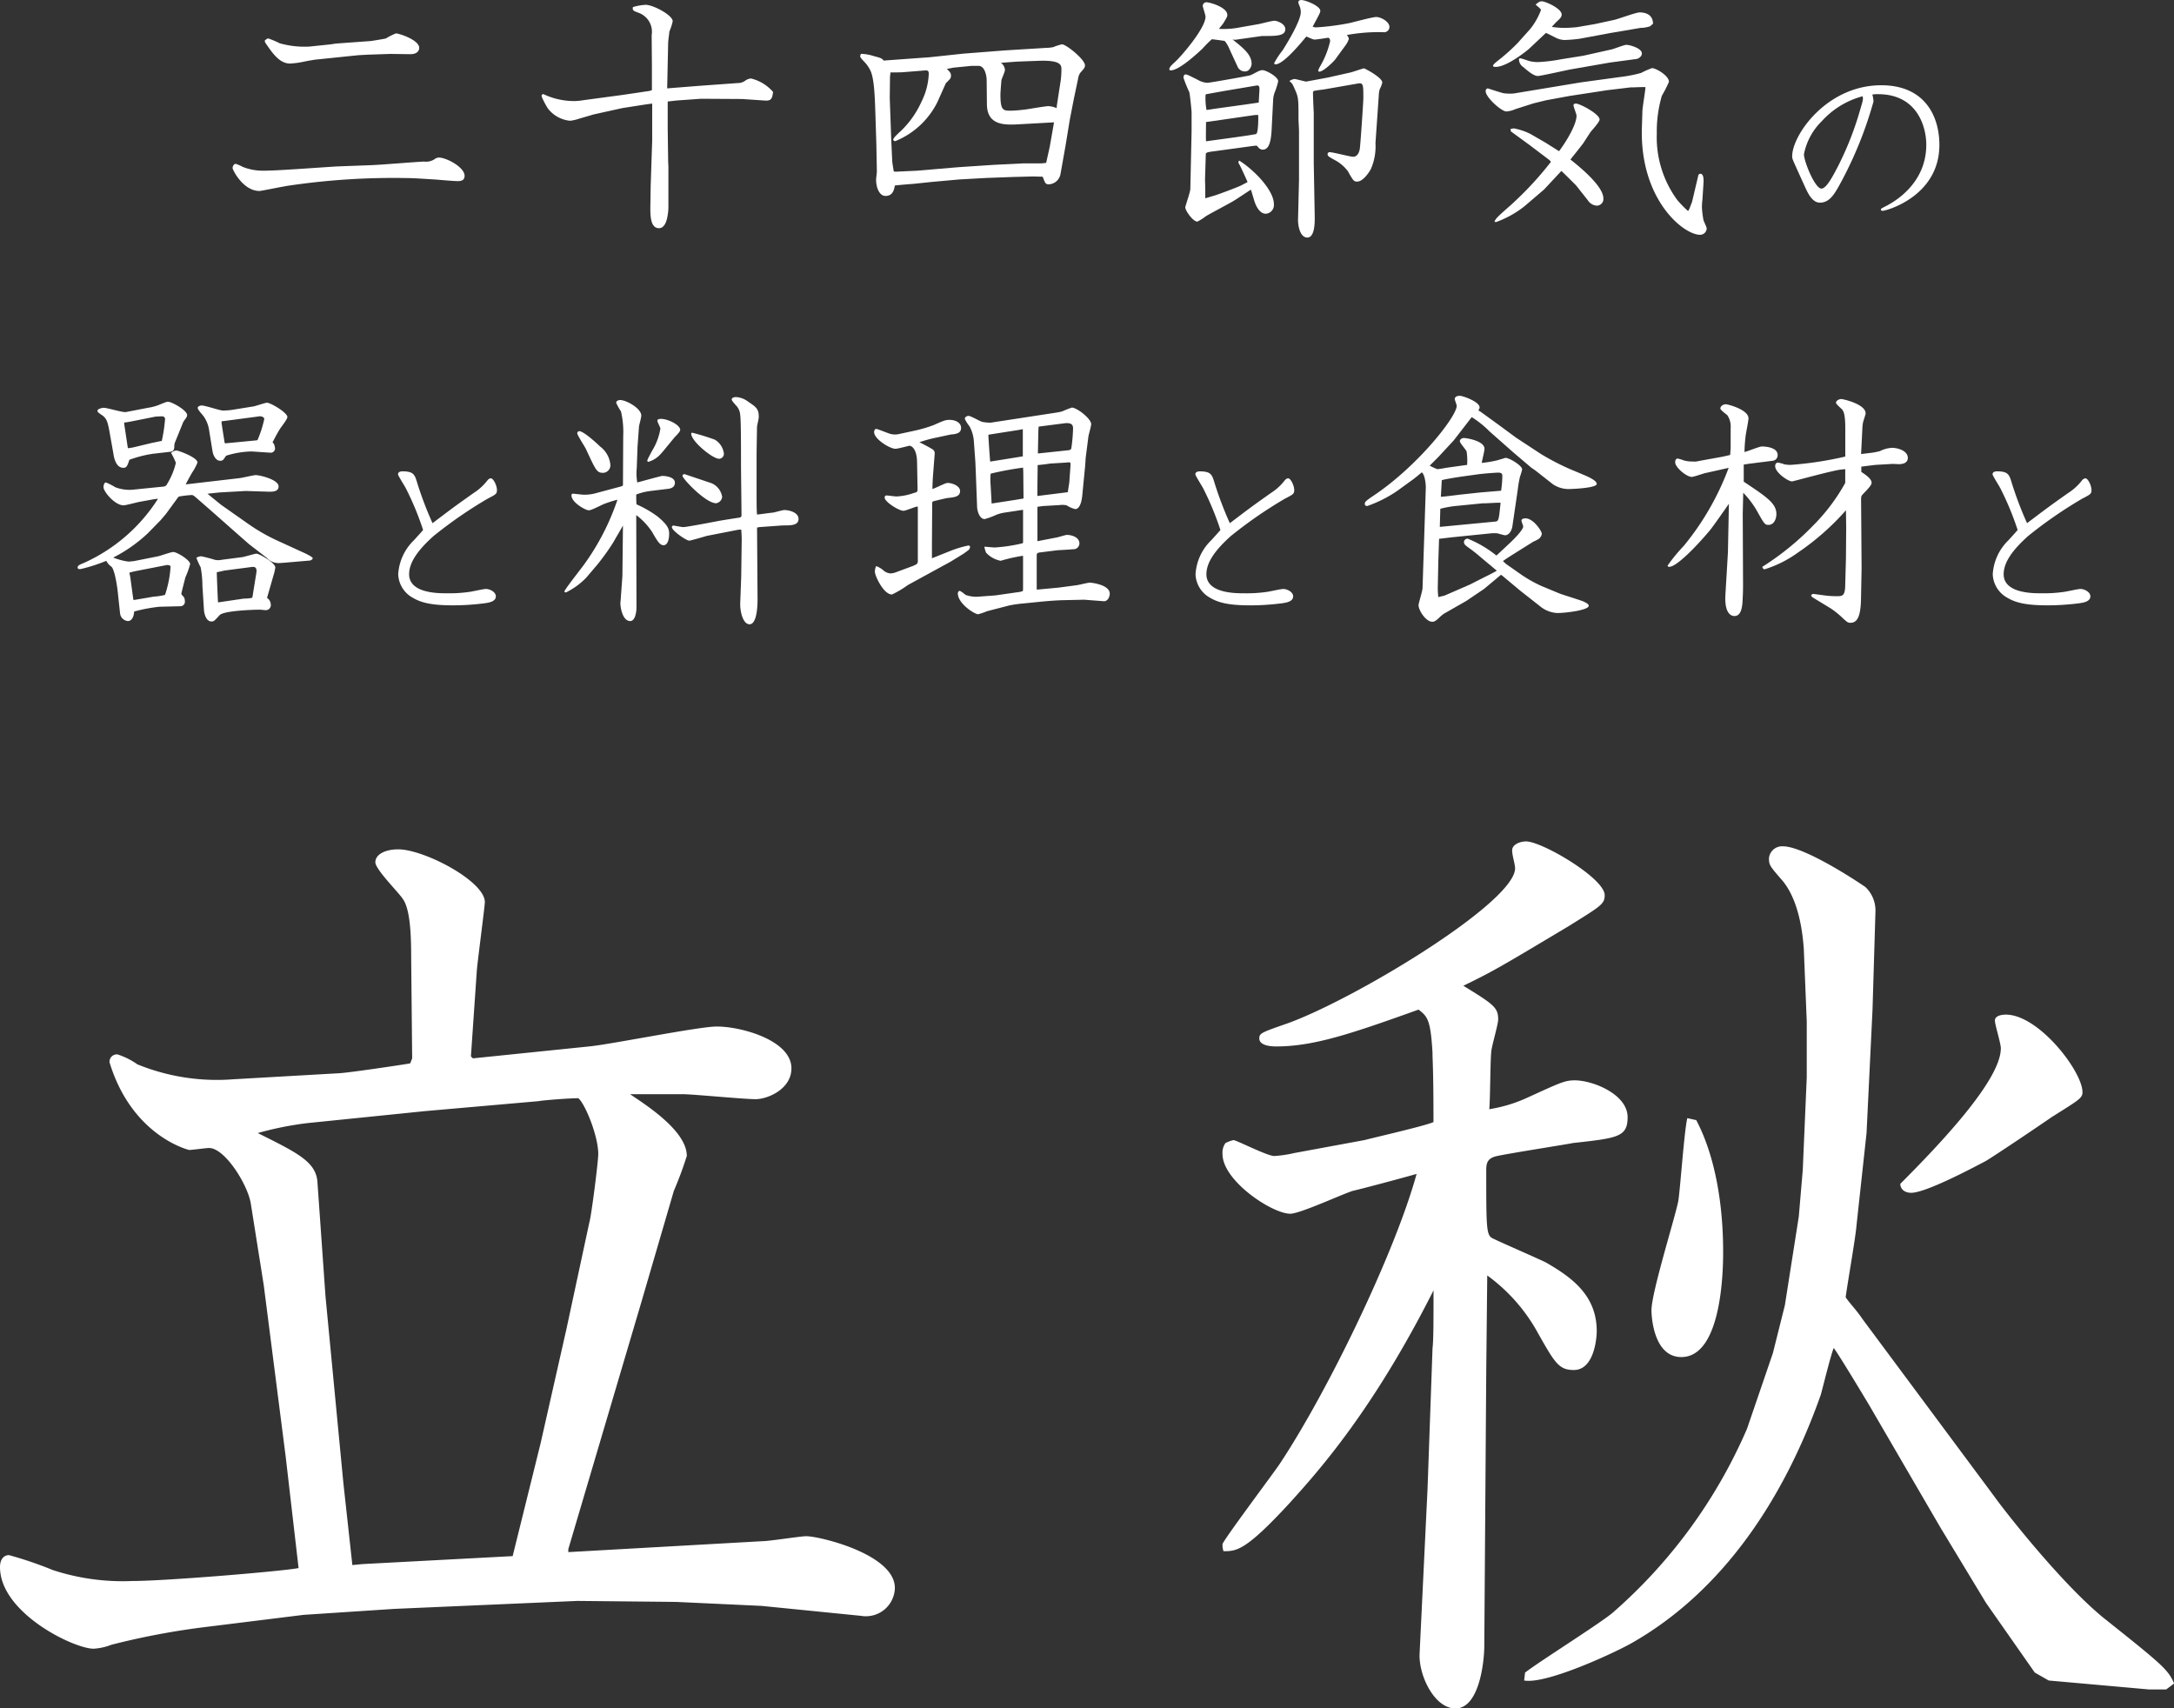 <svg xmlns="http://www.w3.org/2000/svg" viewBox="0 0 221.254 173.859"><rect x="0" y="0" width="221.254" height="173.859" fill="#333333" stroke="none"/><defs><style>.cls-1{fill:#fff;}</style></defs><g id="レイヤー_2" data-name="レイヤー 2"><g id="レイヤー_1-2" data-name="レイヤー 1"><path class="cls-1" d="M23.671,17.112c0-.206.129-.438.335-.438a4.854,4.854,0,0,1,.7.31,5.5,5.5,0,0,0,2.113.386c1.34,0,4.33-.231,7.139-.412.232-.026,3.453-.129,3.891-.155.851-.026,4.562-.334,5.309-.361a1.555,1.555,0,0,0,1.16-.309.848.848,0,0,1,.335-.1c.773,0,2.629.98,2.629,1.856,0,.541-.464.541-.747.541-.335,0-1.856-.129-2.139-.155-1.289-.077-2.294-.155-3.041-.155a72.87,72.87,0,0,0-11.985.774c-.67.1-2.783.541-2.963.541C24.728,19.432,23.671,17.268,23.671,17.112Zm10-12.6.49-.077,3.557-.258c.232-.026,1.443-.232,1.546-.258A6.4,6.4,0,0,1,40.294,3.4c.335,0,2.371.67,2.371,1.469,0,.283-.207.645-.9.645l-2.036-.027-2.294.077-.954.052-4.252.439c-.284.025-.979.154-1.237.206a8.783,8.783,0,0,1-1.469.206c-1.083,0-1.8-1.057-2.551-2.165l-.026-.181c.1-.077.232-.206.361-.206a9.249,9.249,0,0,1,1.159.489,9.279,9.279,0,0,0,3.015.336Z"/><path class="cls-1" d="M55.269,9.562a7.284,7.284,0,0,0,3.041.721,5.346,5.346,0,0,0,1-.078l4.021-.541,2.783-.412.233-.077V6.648l-.026-3.066a2.053,2.053,0,0,0-1.367-2.293c-.541-.207-.592-.232-.541-.567A5.533,5.533,0,0,1,65.706.49c.773,0,2.758,1.057,2.758,1.674A5.96,5.96,0,0,1,68.128,3.2C68.1,3.505,68,4.149,68,4.381l-.1,4.613,3.248-.258,3.918-.283a1.276,1.276,0,0,0,.8-.258,1.091,1.091,0,0,1,.567-.206,4.275,4.275,0,0,1,2.242,1.366c-.077.7-.206.928-.85.876l-2.294-.155-4.2-.025-2.525.18-.851.1v2.758L68,16.416l.025.516v4.226a5.388,5.388,0,0,1-.154,1.135c-.078.309-.284.928-.8.928-.928,0-.9-1.393-.876-2.552l.026-1.727.154-4.639V10.541l-.593.077L63.335,11l-2.912.644-1.5.439a4.283,4.283,0,0,1-.9.206A3.21,3.21,0,0,1,55.732,11a9.527,9.527,0,0,1-.592-1.133l-.026-.181Z"/><path class="cls-1" d="M94.624,5.824,98,5.463l4.278-.334,4.2-.258a3.82,3.82,0,0,0,.721-.078,5.5,5.5,0,0,1,.876-.283c.439,0,2.346,1.547,2.346,2.138,0,.233-.1.336-.49.774a1.452,1.452,0,0,0-.206.567l-.413,1.958-.438,2.242-.438,2.682-.515,2.886a1.267,1.267,0,0,1-1.16,1c-.361,0-.387-.1-.644-.774l-1-.025-2.036.052-2.706.1-2.784.155-2.835.257-1.727.182c-.309.025-1.675.129-1.958.18-.078.438-.206,1.056-.954,1.056-.618,0-.953-.849-.953-1.649,0-.128.077-.722.077-.825l-.051-2.784-.1-3.143c-.052-1.521-.1-3.634-.542-4.433a3.487,3.487,0,0,0-.644-.877c-.284-.308-.361-.412-.361-.515a1.2,1.2,0,0,1,.077-.232A4.3,4.3,0,0,1,88.9,5.7c.773.207.85.233,1.031.464Zm-3.918,8.453.1,2.139c0,.1.129.877.155,1.031l.18.026,2.165-.1,4.253-.36,3.5-.233,3.067-.154h1.882l.464-.052.36-1.624c.052-.283.387-2.19.438-2.5l-3.736.207c-1.444.077-3.067.026-3.093-2.036l-.026-2.5c0-.309-.154-1.417-.825-1.417h-.721l-1.83.18-.67.129c.335.335.412.438.412.67a.52.52,0,0,1-.18.438,4.2,4.2,0,0,1-.335.335l-.851,1.907a8.248,8.248,0,0,1-4.3,4c-.1,0-.206-.052-.206-.155,0-.231.825-.9.954-1.056A9.565,9.565,0,0,0,93.8,10.309a6.871,6.871,0,0,0,.722-2.784c0-.386-.129-.386-.645-.335l-1.933.155c-.232.026-1.134.026-1.314.026l-.052.438-.026,2.165Zm16.855-3.556.387-2.5a9.41,9.41,0,0,0,.077-1.133c0-.44,0-.981-2.319-.9l-2.088.077c-.412.025-1.392.1-1.753.129a.975.975,0,0,1,.413.721c0,.18-.336.9-.361,1.057-.1,1.211-.1,1.365-.1,1.469,0,1.623.283,1.623,1.082,1.623a15.329,15.329,0,0,0,1.856-.18c.309-.052,1.7-.283,1.933-.283a2.294,2.294,0,0,1,.85.205Z"/><path class="cls-1" d="M125.139,5.025a3.2,3.2,0,0,0-.49-.85c-.026-.026-1.263-.181-1.315-.181a11.1,11.1,0,0,0-.953.954c-.773.722-2.423,2.216-3.247,2.216a.133.133,0,0,1-.129-.129c0-.231.386-.541.593-.747.541-.464,3.092-3.4,3.092-4.587,0-.18-.283-.979-.283-1.108a.371.371,0,0,1,.386-.361c.31,0,2.114.49,2.114,1.289,0,.155-.026.231-.439.9-.077.1-.361.438-.412.516a8.424,8.424,0,0,0,2.165-.155l1.907-.335c.258-.052,1.34-.335,1.572-.335.284,0,1.109.309,1.109.851,0,.67-.825.7-2.088.7h-.283l-2.732.386-.258-.025c1.108.875,1.933,1.545,1.933,2.473,0,.233-.207.774-.671.774a.8.8,0,0,1-.747-.464ZM122.665,20.18l.953-.284c.206-.052,2.242-.8,2.706-1.031l.644-.336c-.1-.257-.721-1.6-.8-1.726-.1-.18-.128-.205-.128-.258a.336.336,0,0,1,.077-.205c1.443.9,3.53,2.989,3.53,4.431a.89.89,0,0,1-.824.981c-.567,0-.928-.645-1.108-1.135-.078-.206-.335-1.134-.413-1.314-.283.18-1.675,1.108-1.829,1.185-.1.078-2.629,1.418-2.758,1.522a4.942,4.942,0,0,1-.851.541c-.464,0-1.237-1.135-1.237-1.444,0-.128.516-1.572.516-1.88l.128-5.877V11.443c0-.155-.154-1.753-.231-2.062a13.447,13.447,0,0,1-.593-1.469c0-.154.052-.336.206-.336s.258.053,1.237.542a2.189,2.189,0,0,0,.98.31c.257,0,4.149-.7,4.3-.748.387-.1.929-.541,1.315-.541.361,0,1.6.67,1.6,1.134a8.147,8.147,0,0,1-.284.954,2.647,2.647,0,0,0-.232.978l-.129,2.552c-.051,1.263-.154,2.473-.927,2.473a.575.575,0,0,1-.464-.256c-.052-.052-.129-.156-.206-.156-.026,0-.207.027-.258.027l-3.969.541c-.825.1-.9.155-.9.335l-.077,2.525.026,1.057Zm4.02-9.536,1.418-.206.051-.9c.052-.7.052-.9-.335-.824l-3.067.516c-.284.05-1.6.283-1.856.335-.18.025-.206.025-.206.206a6.352,6.352,0,0,0,.1,1.418c.284-.027.361-.053,1.263-.182Zm-3.943,1.778c0,.309-.026,1.7,0,1.959.489-.078,4.871-.645,5.1-.748.232-.076.232-1.829.206-1.933a2.829,2.829,0,0,0-.49.027Zm13.143-6.365c-.128.179-1.185,1.236-1.623,1.236a.107.107,0,0,1-.1-.1c0-.077.026-.1.129-.335a9.076,9.076,0,0,0,1.082-2.68c0-.1-.052-.335-.206-.335-.026,0-1.134.181-1.366.181-.129,0-.206-.027-.851-.31-.618.748-2.345,2.835-3.144,2.835a.121.121,0,0,1-.129-.129,8.416,8.416,0,0,1,.851-1.288c.412-.645,1.855-2.99,1.855-3.893a1.59,1.59,0,0,0-.1-.566,4.316,4.316,0,0,1-.154-.412c0-.129.077-.258.309-.258.412,0,1.933.593,1.933,1.107,0,.182-.155.44-.773,1.6a.786.786,0,0,0,.335.077,25.487,25.487,0,0,0,3.4-.437c.438-.1,2.345-.619,2.732-.619.463,0,1.34.463,1.34,1.005a.535.535,0,0,1-.593.541,18,18,0,0,0-3.737.284.949.949,0,0,1,.206.386,2.314,2.314,0,0,1-.309.619Zm-.721,1.83,2.294-.516c.231-.052,1.237-.412,1.366-.412.077,0,1.855.928,1.855,1.442a2.588,2.588,0,0,1-.258.671,2.651,2.651,0,0,0-.1.67l-.335,4.819a5.736,5.736,0,0,1-.463,2.628c-.155.31-.8,1.29-1.393,1.29-.36,0-.412-.1-.953-1.057a3.948,3.948,0,0,0-1.289-1.109c-.7-.385-.773-.438-.773-.618a.19.19,0,0,1,.206-.207c.387,0,2.062.465,2.4.465.412,0,.619-.438.67-.825.052-.232.361-4.768.361-5.128,0-1.418,0-1.6-.593-1.495l-3.4.593c-.18.025-.644.077-.9.129-.232.025-.232.1-.232.257,0,.309.051,1.649.077,1.933v5.154l.1,5.515c0,.336.052,2.088-.747,2.088s-.954-1.315-.954-1.778l.1-4.046V13.324c0-.207-.052-1.031-.052-1.211,0-1.933,0-2.166-.309-2.886-.309-.7-.309-.722-.618-.98a1.227,1.227,0,0,1,.515-.206c.181,0,1.134.283,1.211.258Z"/><path class="cls-1" d="M164.906,7.834a13.859,13.859,0,0,0,2.113-.412,8.213,8.213,0,0,1,1.108-.489c.413,0,1.727.772,1.727,1.391a12.074,12.074,0,0,1-.722,1.418,13,13,0,0,0-.515,3.84,10.778,10.778,0,0,0,2.088,6.777,11.124,11.124,0,0,0,1.082,1.11c.1,0,.335-.748.412-.9l.645-2.732a.224.224,0,0,1,.206-.154c.387,0,.335.747.309,1.107l-.1,1.547c-.026.154-.051.619-.051.748a9.9,9.9,0,0,0,.154,1.288c.026.129.335.747.335.876a.675.675,0,0,1-.67.645c-1.727,0-6.159-3.634-5.927-10.928l.051-1.623c0-.387.31-2.139.31-2.475-.207-.025-1.186.026-1.367.026a1.689,1.689,0,0,0-.361.026l-2.164.258-3.866.593-2.371.437-1.263.31-1.856.592a2.646,2.646,0,0,1-.9.233c-.516,0-2.114-1.444-2.114-2.063,0-.205.129-.283.232-.283.155.052,1.418.464,1.6.49a4.524,4.524,0,0,0,1.031.026l6.855-1.134Zm-2.577-5.386,2.01-.438c.412-.1,2.165-.747,2.526-.747.773,0,1.365.335,1.365,1.159l-.309.258a3.268,3.268,0,0,1-.824.155.9.9,0,0,0-.258.025l-3.041.516-.258.052-2.784.515a15.125,15.125,0,0,1-1.546.129,2.217,2.217,0,0,1-.876-.232c-.155-.077-.851-.438-1-.49l-1.7,1.6c-.129.129-2.242,1.856-3.4,1.856-.078,0-.284,0-.284-.1,0-.155.284-.361.8-.773a20.025,20.025,0,0,0,1.676-1.522l1.314-1.468a6.893,6.893,0,0,0,1.082-1.907c0-.1-.051-.155-.541-.567.284-.232.413-.335.619-.335.412,0,2.036.747,2.036,1.34,0,.18-.077.335-.361.593a7.838,7.838,0,0,0-.644.67,8.619,8.619,0,0,0,1.237.1,12.156,12.156,0,0,0,1.34-.077Zm-4.64,13.84-2.009-1.52-1.908-1.393-.051-.231a1.214,1.214,0,0,1,.361-.078,6.356,6.356,0,0,1,1.675.567l1.52.877,1.392.876c.644-.851,1.778-2.655,1.778-3.609,0-.179-.309-.9-.309-1.056s.129-.18.258-.18c.386,0,2.4,1.057,2.4,1.623,0,.258-.824,1.135-.953,1.315l-.7,1.082c-.18.257-1.263,1.6-1.314,1.675.618.491,3.35,2.629,3.35,3.944a.674.674,0,0,1-.7.747,1.159,1.159,0,0,1-.876-.541L160.4,18.865c-.129-.129-1.289-1.289-1.495-1.469l-1.753,1.881L155.138,21a10.243,10.243,0,0,1-2.886,1.6.373.373,0,0,1-.155-.051c.155-.336.284-.465,1.6-1.624a34.24,34.24,0,0,0,4.149-4.458ZM161.143,5.67l2.887-.645c.232-.05,1.262-.463,1.494-.463.309,0,1.573.334,1.573.876,0,.386-.464.567-.568.567l-2.68.36-4.02.7c-.412.077-3.041.669-3.325.669-.438,0-1.108-.592-1.5-.927a.936.936,0,0,1-.412-.825l.1-.051c.18,0,.9.283,1.057.308a3.717,3.717,0,0,0,.8.078,16.3,16.3,0,0,0,2.319-.283Z"/><path class="cls-1" d="M182.955,17.375c-.483-1.082-.56-1.2-.56-1.469,0-2.166,3.518-7.23,9.066-7.23,4.467,0,5.916,3.189,5.916,6.07,0,5.259-5.451,6.709-5.761,6.709-.116,0-.193-.039-.193-.116,0-.1.038-.116.367-.29.948-.464,4.253-2.32,4.253-6.322,0-1.779-.889-5.143-4.91-5.143a2.809,2.809,0,0,0-.58.039,2.62,2.62,0,0,1,.116.715A39.777,39.777,0,0,1,187.44,18.4c-.7,1.3-1.2,2.223-2.223,2.223-.773,0-1.218-.947-1.508-1.585Zm2.456-5.045a6.44,6.44,0,0,0-1.818,3.363c0,.735,1.121,3.5,1.779,3.5.5,0,1.16-1.257,1.682-2.262a32.029,32.029,0,0,0,2.3-5.9c.251-.831.271-.928.213-1.237A8.588,8.588,0,0,0,185.411,12.33Z"/><path class="cls-1" d="M16.105,56.609c.23-.05,1.3-.435,1.534-.435.358,0,1.713.818,1.713,1.227a8.652,8.652,0,0,1-.486,1.355c-.051.23-.409,1.558-.409,1.687,0,.051.179.23.281.358a1.026,1.026,0,0,1,.077.383.456.456,0,0,1-.461.511l-2.121.051a16.072,16.072,0,0,0-2.581.486c-.026.511-.23.971-.639.971a.883.883,0,0,1-.792-.766l-.256-2.377c-.026-.23-.281-2.122-.639-2.4a1.59,1.59,0,0,1-.511-.587,16.389,16.389,0,0,1-2.632.843c-.1,0-.282,0-.282-.152,0-.231.23-.307.716-.512a17.39,17.39,0,0,0,7.463-6.492l-.307.025-1.687.307c-.23.052-1.3.333-1.507.333-.9,0-2.045-1.405-2.045-1.841,0-.152.051-.485.256-.485a6.633,6.633,0,0,1,.945.485,4.019,4.019,0,0,0,1.712.256l3.042-.307c.306-.025.409-.05.536-.306A7.354,7.354,0,0,0,17.9,47.1a7.242,7.242,0,0,0-.486-1,.832.832,0,0,1,.562-.254c.154,0,2.122.689,2.122,1.226a5.113,5.113,0,0,1-.563,1.047c-.255.461-.306.537-.638,1.176l5.494-.639c.256-.025,1.406-.306,1.636-.306.435,0,2.326.459,2.326,1.15,0,.588-.716.537-1.048.537L25,49.964l-2.684.153-1.2.128,1.38,1.124,2.837,1.994A18.947,18.947,0,0,0,28.3,55.05l2.453,1.124c.23.1,1.074.486,1.074.639,0,.078-.128.2-.281.23l-2.684.23c-.076,0-.281.026-.434.026a1.578,1.578,0,0,1-1.253-.511l-1.814-1.4c-.154-.129-1.84-1.612-2.5-2.2l-1.508-1.329-1.2-1.048c-.46-.409-.537-.434-.639-.434a11.353,11.353,0,0,0-1.3.153,1.02,1.02,0,0,0-.2.23l-1.1,1.508-.563.665-1.3,1.329a14.982,14.982,0,0,1-3.527,2.478,6.465,6.465,0,0,0,1.534.41c.1,0,.408-.026.587-.051ZM15.058,41.5a5.419,5.419,0,0,0,1.022-.256c.792-.332.9-.357,1.023-.357.383,0,1.942.869,1.942,1.354,0,.256-.307.511-.409.741l-.767,1.892a1.466,1.466,0,0,0-.128.434c0,.307,0,.614-.383.665l-1.789.205a11.9,11.9,0,0,0-2.4.613c-.205.613-.282.817-.614.817-.792,0-.971-1.124-1.022-1.482l-.281-1.585c-.256-1.431-.307-1.891-.844-2.274-.2-.128-.486-.333-.486-.41a.268.268,0,0,1,.052-.177,1.194,1.194,0,0,1,.588-.18c.357,0,1.916.486,2.249.434Zm-1.253,1.3c-.255.05-.843.178-1.176.2.026.128.026.306.052.409l.332,2.2a4.446,4.446,0,0,0,.537-.077l1.917-.46c.153-.025.843-.179,1-.2a16.2,16.2,0,0,0,.332-2.224c0-.153-.1-.281-.332-.281-.128,0-.511.025-.613.025Zm-.1,18.249,1.943-.332a6.019,6.019,0,0,0,1.149-.18,11.283,11.283,0,0,0,.563-2.862c0-.154-.281-.179-.358-.179l-1.968.383c-.23.051-1.687.306-1.865.409.025.128.076.358.1.511l.306,2.25Zm10.914-4.346c.255-.025,1.278-.357,1.482-.357.281,0,1.917.919,1.917,1.406a4.7,4.7,0,0,1-.1.511l-.742,2.581a.835.835,0,0,1,.384.69.512.512,0,0,1-.512.562c-.1,0-.511-.051-.587-.051-.665,0-3.707.1-4.115.562-.537.588-.588.639-.818.639-.588,0-.741-.869-.767-1.124L20.6,59.6a10.125,10.125,0,0,0-.179-1.867,8.044,8.044,0,0,1-.435-.971,1.1,1.1,0,0,1,.486-.153,13.664,13.664,0,0,1,1.38.358,1.637,1.637,0,0,0,.716,0Zm-3.323-12.83a3.3,3.3,0,0,0-.537-1.457c-.076-.127-.639-.715-.639-.895,0-.2.307-.256.409-.256.358,0,1.84.512,2.147.512a6.326,6.326,0,0,0,1-.076l2.07-.333c.23-.025,1.227-.384,1.431-.384.358,0,2.071,1,2.071,1.457,0,.231-.665,1.049-.767,1.227-.307.486-.614,1.1-.742,1.355a1.049,1.049,0,0,1,.154.179,2.352,2.352,0,0,1,.1.409.442.442,0,0,1-.46.46l-1.917-.128a9.127,9.127,0,0,0-2.607.435c-.306.46-.332.51-.613.51-.46,0-.716-.613-.767-.97Zm3.5,17.047a4.816,4.816,0,0,0,.844-.076l.051-.077.383-2.377c.077-.409.052-.767-.46-.69l-2.735.358-.817.178c0,.231.1,2.761.127,3.068Zm-1.942-15.9.051.1,3.2-.307.1-.025a11.122,11.122,0,0,0,.69-2.147c0-.205-.307-.281-.46-.281-.128.025-.383.051-.536.076l-3.093.409-.256.027v.2Z"/><path class="cls-1" d="M48.2,50.174a5.544,5.544,0,0,0,1.361-1.227c.077-.1.211-.269.4-.269.249,0,.614.728.614,1.189,0,.4-.1.442-.978.9a44.834,44.834,0,0,0-5.467,3.778c-1.5,1.343-2.493,2.628-2.493,3.894,0,1.937,2.954,1.937,3.8,1.937a14.383,14.383,0,0,0,2.417-.153c.269-.038,1.362-.287,1.592-.287.442,0,1.017.326,1.017.748,0,.555-.748.651-1.151.709a25.173,25.173,0,0,1-3.184.21c-2.225,0-3.28-.268-4.143-.786a2.839,2.839,0,0,1-1.458-2.378,5.245,5.245,0,0,1,1.612-3.472c.134-.153.824-.9.921-1.035a29.6,29.6,0,0,0-1.727-4.182c-.115-.249-.825-1.342-.825-1.477,0-.268.288-.306.461-.306,1.17,0,1.246.364,1.515,1.246a36.087,36.087,0,0,0,1.535,4.028C45.977,51.766,46.188,51.594,48.2,50.174Z"/><path class="cls-1" d="M63.22,49.5l.154-.076L63.4,49.4l.026-5.008a9.153,9.153,0,0,0-.23-2.532,5.739,5.739,0,0,1-.486-.869c0-.178.2-.28.409-.28.613,0,2.147.843,2.147,1.585,0,.178-.2.92-.23,1.072l-.153,2.1-.077,2.147a5.358,5.358,0,0,0,.051,1.483c.205-.051,2.428-.665,2.53-.665.435,0,1.3.129,1.3.691,0,.51-.486.587-.613.613l-1.892.23a6.248,6.248,0,0,0-1.431.358c0,.485,0,.562.025,1A11.145,11.145,0,0,1,66.9,52.545c1.2.972,1.2,1.406,1.2,1.814,0,.461-.128,1.125-.562,1.125-.384,0-.614-.382-1.176-1.354a6.891,6.891,0,0,0-1.61-1.712l.025,9.431c0,.229-.076,1.354-.638,1.354-.767,0-1-1.354-1-1.789,0-.1.051-.588.051-.689l.153-2.1L63.4,53.49l-1.022,1.764a24.135,24.135,0,0,1-1.559,2.173l-1.15,1.354a7.314,7.314,0,0,1-2.07,1.508c-.077,0-.154-.025-.154-.1,0-.18,1.687-2.3,1.994-2.735a24.533,24.533,0,0,0,3.4-6.6,12.105,12.105,0,0,0-1.431.46c-1.176.563-1.3.614-1.508.614-.307,0-1.738-.792-1.738-1.508,0-.076.026-.179.128-.179.178,0,.894.1,1.047.1a4.3,4.3,0,0,0,1.406-.18Zm-4.268-5.623c.383,0,1.483.945,2.147,1.584a2.607,2.607,0,0,1,1.023,1.867.77.77,0,0,1-.742.791c-.639,0-.741-.255-1.738-2.4-.051-.153-.843-1.354-.894-1.61A.22.22,0,0,1,58.952,43.881Zm10.275-.128c0,.153-.256.435-.512.69-.255.282-1.226,1.508-1.456,1.739A2.635,2.635,0,0,1,65.98,47c-.076,0-.1-.077-.1-.128,0-.076.052-.179.486-1a6.147,6.147,0,0,0,.844-2.25c0-.127-.307-.664-.307-.792,0-.2.255-.2.383-.2C67.974,42.629,69.227,43.242,69.227,43.753Zm8.05,9.892-.23.05.052,7.284c0,.767-.077,2.556-.818,2.556-.639,0-.971-1.226-.946-2.146l.1-2.709.05-3.656a10.375,10.375,0,0,0-.05-1.124,1.937,1.937,0,0,0-.486.051l-3.016.588c-.077.025-1.636.485-1.789.485-.281,0-1.764-1-1.764-1.379a.149.149,0,0,1,.154-.155c.076,0,.843.155,1,.155.333,0,2.735-.461,3.4-.588.358-.078,2.019-.332,2.351-.384.154-.051.179-.128.179-.23,0-.818-.051-4.447-.051-5.188,0-1.661,0-4.5-.077-4.984A1.573,1.573,0,0,0,74.85,41.2c-.128-.153-.384-.434-.384-.537,0-.2.281-.256.434-.256a2.309,2.309,0,0,1,1.3.512c.869.563,1.023.793,1.023,1.533,0,.18-.18.869-.18,1L77,46.1v4.32c0,.357,0,1.764.05,1.942.154,0,1.329-.178,1.662-.2.409-.1.971-.256,1.1-.256.588,0,1.457.282,1.457.9,0,.537-.486.664-1.3.664a5.922,5.922,0,0,0-.639.025Zm-7.616-5.393,2.735.92a1.805,1.805,0,0,1,1.1,1.405.733.733,0,0,1-.614.64c-1.073,0-3.424-2.506-3.424-2.787a.183.183,0,0,1,.1-.153Zm.767-4.218a22.869,22.869,0,0,1,2.326.716,1.908,1.908,0,0,1,.92,1.432.506.506,0,0,1-.486.51c-.69,0-2.939-1.866-2.837-2.606Z"/><path class="cls-1" d="M92.952,57.58l.358-.179.1-.2V51.7c0-.076,0-.152-.051-.152-.179,0-1.176.433-1.406.433-.486,0-1.917-.92-1.917-1.328,0-.205.1-.23.2-.23.153,0,.843.1.971.1A5.909,5.909,0,0,0,93,50.168c.332-.076.383-.127.383-.383l-.051-2.761c-.025-1.43-.613-1.661-.767-1.661-.076,0-1.175.307-1.431.307-.588,0-2.172-1-2.172-1.687,0-.128.051-.333.23-.333.1,0,1.124.411,1.354.487a1.888,1.888,0,0,0,.869.051l1.662-.358A14.488,14.488,0,0,0,95,43.268c1.1-.487,1.226-.538,1.661-.538.536,0,1.15.256,1.15.819,0,.46-.358.562-.614.613a2.189,2.189,0,0,1-.408.051l-1.432.307a13.36,13.36,0,0,0-1.789.486c.23.1,1.15.588,1.329.715a.467.467,0,0,1,.231.435l-.18,2.325c-.025.384-.051.895-.051,1.279.256-.052,1.3-.614,1.534-.614.486,0,1.278.307,1.278.818,0,.562-.512.64-1.278.716-.154.025-.409.076-1.329.306-.23.051-.23.076-.23.383l-.026,4.014v1.43L96.888,56a11.29,11.29,0,0,1,1.661-.486c.1,0,.179.051.179.154a.589.589,0,0,1-.153.307l-.486.357-1.329.818-4.345,2.376a10.1,10.1,0,0,1-1.636.972c-.869,0-1.737-1.917-1.737-2.3a1.23,1.23,0,0,1,.127-.588,2.318,2.318,0,0,1,.767.461,1.21,1.21,0,0,0,.69.282,1.63,1.63,0,0,0,.511-.1Zm11.169-2.4v-3.3l-2.019.307a3.858,3.858,0,0,0-.767.23,7.207,7.207,0,0,1-1.125.408c-.511,0-.741-.792-.766-1.2l-.128-3.4L99.265,47l-.154-2.121a3.722,3.722,0,0,0-.434-1.482,4.267,4.267,0,0,1-.486-.767c0-.2.23-.307.384-.307.23,0,1.175.563,1.405.614a4.816,4.816,0,0,0,.844.076L107.5,41.99a5.146,5.146,0,0,0,.613-.129,10.312,10.312,0,0,1,.971-.382c.511,0,1.968,1.125,1.968,1.686,0,.2-.255,1.073-.281,1.253l-.281,2.2-.051.793-.307,3.144c-.025.128-.127,1.253-.715,1.253a3.063,3.063,0,0,1-.87-.384,2.092,2.092,0,0,0-.689-.026l-1.713.1-.562.076v3.5l1.993-.384c.154-.026.869-.255,1-.255.486,0,1.278.229,1.278.869a.6.6,0,0,1-.664.588c-.128.025-1.457.1-1.534.1l-1.84.23c-.2.025-.307.077-.307.306v3.425l.025.051,2.173-.2,1.917-.255c.2-.027,1.1-.256,1.3-.256.128,0,2.019.2,2.019,1.125,0,.307-.2.791-.613.766l-1.993-.153-2.275.051q-1,.038-2.147.153l-1.789.179a12.711,12.711,0,0,0-1.406.2l-2.275.588a6.182,6.182,0,0,1-.894.307c-.383,0-2.07-1.1-2.07-2.122,0-.1.076-.255.179-.255.127,0,.536.357.613.408a3.061,3.061,0,0,0,1.3.18l1.739-.129,2.5-.358.281-.076.026-.18V56.559a16.054,16.054,0,0,0-2.275.51,2.716,2.716,0,0,1-1.482-.818,2.49,2.49,0,0,1-.179-.613c.153,0,.92.077,1.048.077a15.887,15.887,0,0,0,2.862-.436Zm-.639-8.639.613-.1V43.676l-.408.077-3.093.485c-.026.026.153,2.532.179,2.736Zm.639,1.048a32,32,0,0,0-3.3.613,6.232,6.232,0,0,0,0,1.2l.1,1.841,2.326-.358.92-.154-.026-2.759Zm4.549,2.5.154-.971.128-1.789a.855.855,0,0,0-.026-.256,1.125,1.125,0,0,0-.409,0l-1.636.1c-.1.025-1.124.154-1.277.154v.255l-.026,1.993v.9Zm-2.99-6.339-.051,2.4,3.118-.333c.153-.025.23-.051.281-.178a15.991,15.991,0,0,0,.179-2.02c0-.229,0-.664-.92-.537l-2.581.333Z"/><path class="cls-1" d="M129.341,50.174a5.526,5.526,0,0,0,1.362-1.227c.077-.1.211-.269.4-.269.249,0,.614.728.614,1.189,0,.4-.1.442-.979.9a44.9,44.9,0,0,0-5.466,3.778c-1.5,1.343-2.493,2.628-2.493,3.894,0,1.937,2.953,1.937,3.8,1.937A14.383,14.383,0,0,0,129,60.225c.269-.038,1.362-.287,1.592-.287.441,0,1.016.326,1.016.748,0,.555-.748.651-1.15.709a25.173,25.173,0,0,1-3.184.21c-2.225,0-3.28-.268-4.143-.786a2.839,2.839,0,0,1-1.458-2.378,5.247,5.247,0,0,1,1.611-3.472c.135-.153.825-.9.921-1.035a29.575,29.575,0,0,0-1.726-4.182c-.115-.249-.825-1.342-.825-1.477,0-.268.288-.306.46-.306,1.17,0,1.247.364,1.515,1.246a36.087,36.087,0,0,0,1.535,4.028C127.116,51.766,127.327,51.594,129.341,50.174Z"/><path class="cls-1" d="M150.7,41.913l1.763,1.278,1.84,1.354,2.531,1.662a24.82,24.82,0,0,0,2.836,1.482l1.636.69c.409.18,1.2.537,1.2.869,0,.409-2.4.512-2.657.512a2.845,2.845,0,0,1-1.815-.487l-1.789-1.405-.409-.281L154,46.027l-2.429-2.146a9.882,9.882,0,0,0-1.789-1.432L147.964,44.8l-1.559,1.687-.9.9a6.761,6.761,0,0,0,.767.357c.179,0,.869-.128,1.022-.153l2.019-.281a6.133,6.133,0,0,0-.051-1.355c-.051-.179-.69-.869-.69-1.048,0-.229.256-.333.409-.333.256,0,2.1.282,2.1,1.1,0,.23-.256,1.226-.281,1.432a11.2,11.2,0,0,0,1.661-.282c.128-.05.46-.128.741-.23.435,0,1.713.793,1.713,1.176a6.87,6.87,0,0,1-.23.767,13.512,13.512,0,0,0-.23,1.379l-.537,3.655c-.077.46-.358.9-.741.9-.128,0-.69-.179-.818-.2a4.1,4.1,0,0,0-.818.025l-3.783.383c-.2.026-1.073.129-1.3.154l-.077,2.326-.051,2.454a8.131,8.131,0,0,0,.051,1.15l.639-.154,2.582-1.124,1.61-.818c.281-.129.817-.41,1.124-.588L150.7,56.711a16.012,16.012,0,0,0-1.3-1.022c-.205-.154-.409-.281-.409-.537a.364.364,0,0,1,.384-.332,11.411,11.411,0,0,1,2.913,1.712,1.506,1.506,0,0,0,.205-.178l1.15-1.075c1.354-1.277,1.38-1.66,1.38-1.685,0-.1-.179-.512-.179-.615s.1-.229.409-.229c.792,0,1.661,1.277,1.661,1.584a.775.775,0,0,1-.358.537,4.6,4.6,0,0,1-.511.256l-1.508.945c-.2.128-1.559.971-1.559,1.023s.2.2.307.306l1.278.895a13.343,13.343,0,0,0,2.351,1.354l1.789.742c.23.1,2.071.665,2.454.817.128.077.536.23.536.436,0,.459-2.4.74-3.194.74a2.975,2.975,0,0,1-1.764-.69l-2.019-1.585-1.865-1.559-.1-.051-1.712,1.432-1.815,1.226-2.275,1.3a3.723,3.723,0,0,0-.536.46c-.384.357-.537.357-.639.357-.665,0-1.406-1.175-1.406-1.686,0-.2.409-1.456.409-1.763l.332-10.225c0-.281-.077-1.277-.409-1.533-.153.128-.792.664-.92.741l-1.584,1.151a13.025,13.025,0,0,1-3.042,1.534c-.153,0-.255-.077-.255-.2,0-.256.128-.332,1.175-1.048,4.345-2.99,8.179-7.872,8.179-8.946,0-.127-.2-.587-.2-.69,0-.23.255-.332.511-.332.332,0,2.019.614,2.019,1.176a.607.607,0,0,1-.128.307Zm1.456,11.169c.384-.025.384-.2.563-1.917-.256-.025-1.329.052-1.534.052h-.255l-2.837.281a10.41,10.41,0,0,0-1.509.28l-.05,1.841Zm-1.508-2.965,2.122-.179a10.542,10.542,0,0,0,.127-1.508c0-.255-.127-.332-.434-.332-.179,0-1.278.077-1.917.154l-1.84.255c-.358.052-1.662.256-1.968.358-.026.281-.077,1.457-.1,1.687.332,0,1.789-.2,2.095-.23Z"/><path class="cls-1" d="M177.363,52.264l.026,5.879c0,.843.025,1.789-.026,2.632-.026.792-.077,1.916-.843,1.916-.128,0-1.048,0-.92-2.171l.255-4.294.1-4.958c-.307.433-1.636,2.351-1.942,2.709-1.61,1.917-3.451,3.706-4.115,3.706-.1,0-.179-.027-.179-.128a16.512,16.512,0,0,1,1.636-1.994,27.626,27.626,0,0,0,4.575-7.949l-2.4.537c-.23.051-1.15.384-1.354.384-.537,0-1.687-.971-1.687-1.482,0-.384.2-.384.281-.384a6.3,6.3,0,0,1,.639.2,3.4,3.4,0,0,0,.869.1,1.731,1.731,0,0,0,.613-.052l2.4-.434.792-.179.051-.69v-2.07a2.049,2.049,0,0,0-.332-1.278c-.1-.1-.716-.537-.716-.691,0-.255.307-.434.562-.434.18,0,2.3.538,2.3,1.432,0,.28-.256,1.483-.282,1.737A15.039,15.039,0,0,0,177.542,46c.281-.051,1.508-.563,1.763-.563.2,0,1.611.026,1.611.87a.565.565,0,0,1-.537.587l-2.428.307-.486.077v1.738c2.326,1.559,3.323,2.2,3.323,3.3,0,.435-.205,1.1-.818,1.1-.358,0-.434-.127-1.15-1.406a9.15,9.15,0,0,0-1.406-1.865Zm1.993,5.419a27.92,27.92,0,0,0,5.138-4.166,19.466,19.466,0,0,0,3.3-4.371V47.74l-.46.051c-.895.1-4.831,1.2-4.958,1.2-.384,0-1.713-.894-1.713-1.558,0-.179.1-.358.281-.358a4.041,4.041,0,0,1,.664.179,2.828,2.828,0,0,0,.691.051,35.831,35.831,0,0,0,5.5-.843V43.574c0-1.508-.2-1.738-.333-1.917-.1-.1-.613-.536-.613-.665,0-.229.332-.383.537-.383.179,0,2.479.512,2.479,1.457,0,.127-.23.767-.256.895a3.763,3.763,0,0,0-.076.664l-.128,2.582.818-.1a6.742,6.742,0,0,0,1.1-.2,3.058,3.058,0,0,1,1.227-.332c.664,0,1.61.332,1.61,1.022,0,.512-.486.639-.9.639-.1,0-.562-.026-.664-.026l-1.713.1c-.255.026-1.048.128-1.456.178v.537c.306.206,1.048.665,1.048,1.1,0,.255-.358.613-.87,1.15-.178.178-.2.255-.2.587l.051,7.029L189.4,60.9c-.026,1.841-.383,2.48-1.073,2.48-.256,0-.307-.051-.716-.409a8.857,8.857,0,0,0-1.278-1.047l-1.891-1.151-.128-.154c.1-.152.128-.178.205-.178.1,0,1.149.153,1.379.178a9.277,9.277,0,0,0,1.048.052c.511,0,.818,0,.844-1.023l.077-2.837.025-3.118-.025-1.763a25.9,25.9,0,0,1-4.908,4.319,11.625,11.625,0,0,1-3.374,1.687c-.1,0-.153-.077-.2-.153Z"/><path class="cls-1" d="M210.481,50.174a5.544,5.544,0,0,0,1.362-1.227.567.567,0,0,1,.4-.269c.249,0,.613.728.613,1.189,0,.4-.1.442-.978.9a44.82,44.82,0,0,0-5.466,3.778c-1.5,1.343-2.494,2.628-2.494,3.894,0,1.937,2.954,1.937,3.8,1.937a14.383,14.383,0,0,0,2.417-.153c.268-.038,1.362-.287,1.592-.287.441,0,1.016.326,1.016.748,0,.555-.748.651-1.151.709a25.157,25.157,0,0,1-3.183.21c-2.225,0-3.281-.268-4.143-.786a2.839,2.839,0,0,1-1.458-2.378,5.247,5.247,0,0,1,1.611-3.472c.134-.153.825-.9.921-1.035a29.6,29.6,0,0,0-1.727-4.182c-.114-.249-.824-1.342-.824-1.477,0-.268.287-.306.46-.306,1.17,0,1.247.364,1.515,1.246a36.087,36.087,0,0,0,1.535,4.028C208.256,51.766,208.467,51.594,210.481,50.174Z"/><path class="cls-1" d="M29.074,148.229l-2.229-17.424L25.528,122.5c-.3-1.924-2.633-5.672-4.255-5.672-.3,0-1.722.2-2.025.2-.406-.1-5.876-1.621-8.1-8.915a.746.746,0,0,1,.811-.81,7.558,7.558,0,0,1,2.026,1.013,21.432,21.432,0,0,0,9.725,1.52l10.637-.608c.81,0,6.888-.912,7.4-1.013l.2-.507-.1-10.13c0-2.533-.1-5.166-.912-6.18-.405-.607-2.735-2.937-2.735-3.646,0-.811,1.013-1.317,2.33-1.317,2.634,0,8.813,3.241,8.813,5.369,0,.405-.709,5.774-.81,6.888l-.607,8.814.2.2,11.852-1.216c2.128-.2,11.144-2.025,12.967-2.025,2.533,0,7.6,1.418,7.6,4.254,0,2.128-2.432,3.14-3.647,3.14s-6.382-.506-7.395-.506H64.125c1.317.913,5.774,3.647,5.774,6.281a36.489,36.489,0,0,1-1.317,3.546l-3.343,11.447-7.4,25.021v.305L77.6,156.84c.709,0,3.85-.506,4.458-.506,1.317,0,9.015,1.823,9.015,5.268a2.946,2.946,0,0,1-3.444,2.836L77.5,163.425l-8.712-.405-10.029-.1-18.64.811-9.219.607-9.826,1.217a76.5,76.5,0,0,0-9.725,1.823,5.936,5.936,0,0,1-1.824.405C7.5,167.781,0,164.135,0,159.475c0-.811.405-1.217.912-1.217a38.686,38.686,0,0,1,4.457,1.519,22.826,22.826,0,0,0,8.1,1.116c3.444,0,15.5-1.014,16.918-1.318Zm4.052-16.309,1.824,19.045.911,8.306,1.013-.1,15.3-.811,2.836-11.447,2.635-11.649,2.329-10.839c.2-.609.912-6.18.912-6.99,0-1.825-1.317-5.066-2.026-5.674-.912,0-3.545.2-4.052.3l-11.549,1.013L31.3,114.293a33.264,33.264,0,0,0-5.066,1.014c4.053,2.025,5.977,2.937,6.078,5.064Z"/><path class="cls-1" d="M138.9,116.016c.709-.2,6.078-1.419,6.989-1.825,0-5.571-.1-6.179-.1-7.09-.2-3.343-.507-3.648-1.418-4.357-6.787,2.432-10.637,3.748-14.487,3.748-1.114,0-1.722-.3-1.722-.81s.2-.608,2.533-1.418c6.584-2.229,23.5-12.36,23.5-15.9,0-.405-.3-1.316-.3-1.824,0-.607.811-.911,1.419-.911,1.62,0,8,3.749,8,5.471,0,.911-.406,1.114-3.647,3.139-6.787,4.053-7.6,4.559-10.739,6.078,3.141,1.926,3.546,2.23,3.546,3.446,0,.506-.709,2.836-.709,3.343-.1.911-.1,4.963-.2,5.774a14.819,14.819,0,0,0,3.748-1.115c3.545-1.62,3.95-1.822,4.964-1.822,1.823,0,5.369,1.417,5.369,3.748,0,2.025-1.014,2.126-5.572,2.632-.405.1-6.281,1.014-7.7,1.318-.912.2-1.115.608-1.115,1.419,0,6.078,0,6.685.709,6.989.811.405,4.559,2.026,5.37,2.432,2.633,1.519,5.166,3.342,5.166,6.989,0,.81-.3,3.951-2.33,3.951-1.52,0-1.925-.709-3.647-3.748a17.766,17.766,0,0,0-5.166-5.875l-.1,9.521-.2,28.163c0,1.621-.507,6.382-2.938,6.382-2.127,0-3.748-3.343-3.647-5.572l.81-16.816.507-14.283c.1-.811.1-2.736.1-5.876-6.179,12.257-11.751,18.437-14.587,21.578-4.559,4.964-5.471,4.964-6.788,4.964a1.987,1.987,0,0,1-.1-.709c0-.305,4.863-6.788,5.775-8.105,4.862-7.294,11.751-21.477,13.979-29.581-1.013.3-5.571,1.52-6.483,1.723-1.013.3-5.369,2.33-6.382,2.33-1.824,0-6.889-3.344-6.889-6.078a1.7,1.7,0,0,1,.3-1.116,4.246,4.246,0,0,1,.81-.3c.3,0,3.445,1.62,4.154,1.62a12.07,12.07,0,0,0,2.026-.3Zm16.309,54.2c1.419-1.115,7.9-5.167,9.016-6.18a52.355,52.355,0,0,0,13.575-18.64l2.634-7.7,1.216-4.861,1.417-9.017.406-4.76.405-9.422V103.96l-.3-7.4c-.1-1.316-.405-4.76-2.127-6.888-1.317-1.52-1.419-1.62-1.419-2.33a1.339,1.339,0,0,1,1.419-1.215c2.127,0,7.395,3.444,8.408,4.153a3.293,3.293,0,0,1,1.013,2.431l-.3,10.029-.608,12.563-1.013,9.319c-.1,1.317-.912,5.876-1.114,7.395.405.608,1.114,1.317,1.722,2.229l13.474,18.133c.709,1.013,6.584,8.611,11.042,12.258,5.976,4.761,6.584,5.267,7.192,6.685l-.811.609h-1.722l-10.231-.913-1.419-.809-4.964-7.092-4.659-7.7-7.193-12.36c-.3-.505-3.343-5.571-3.647-5.874-.3.708-1.114,4.052-1.316,4.761-3.647,10.332-9.827,19.956-19.35,25.325-1.823,1.013-8.61,4.154-10.839,3.748Zm17.424-56.224c2.026,3.849,2.736,8.915,2.736,13.372,0,1.317,0,10.739-4.255,10.739-2.837,0-3.039-4.155-3.039-4.762,0-1.823,2.431-9.523,2.735-11.144.2-1.317.608-7.192.912-8.407Zm31-7.294c0-.507-.607-2.431-.607-2.836,0-.507.709-.608,1.114-.608,3.343,0,7.8,5.774,7.8,7.9,0,.608-.405.811-3.141,2.534-1.012.709-5.672,3.849-6.686,4.457-1.722.912-6.179,3.242-7.6,3.242-.709,0-1.114-.406-1.114-.912C197.346,116.521,203.627,109.938,203.627,106.7Z"/></g></g></svg>